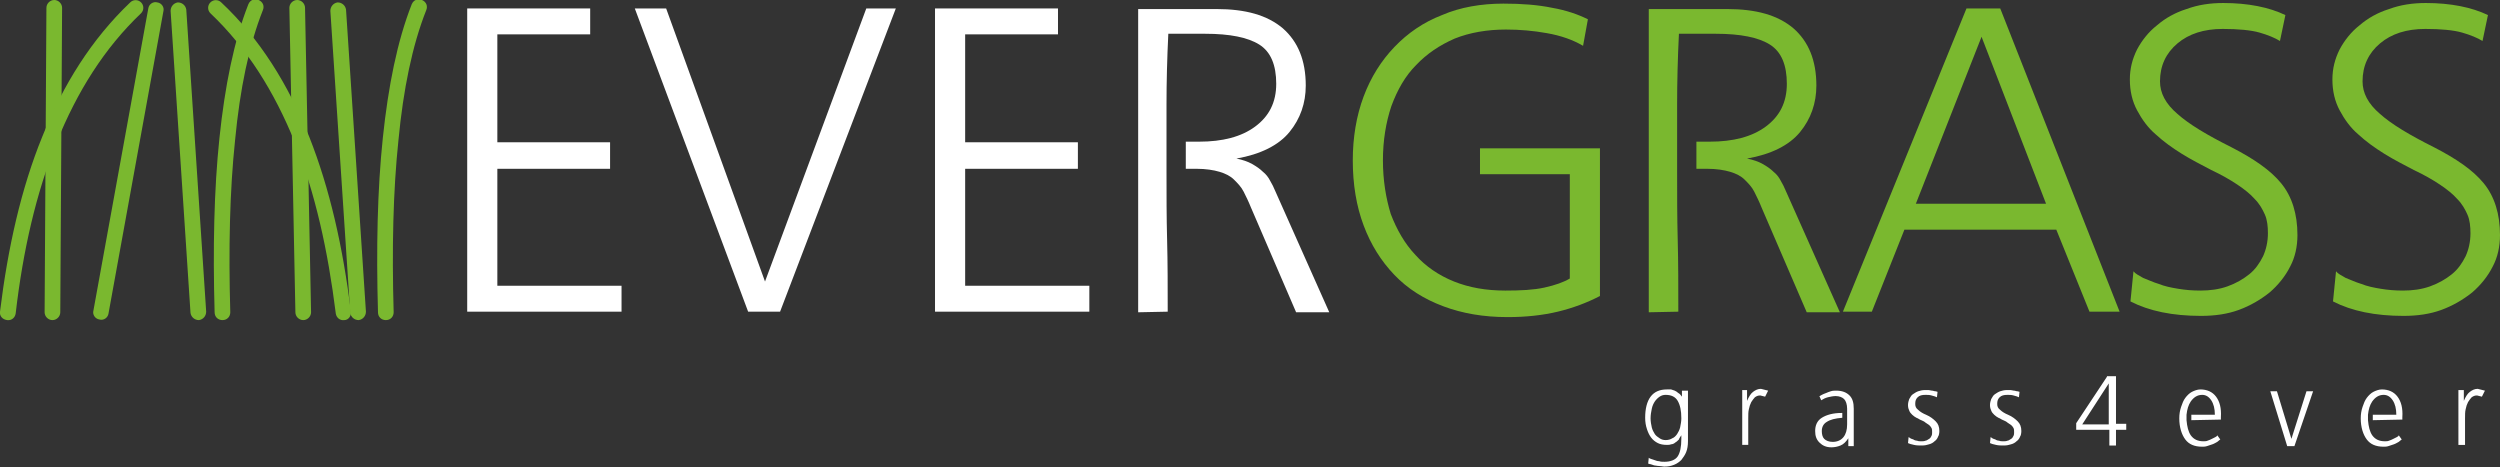 <?xml version="1.0" encoding="utf-8"?>
<!-- Generator: Adobe Illustrator 21.1.0, SVG Export Plug-In . SVG Version: 6.00 Build 0)  -->
<svg version="1.1" id="Warstwa_1" xmlns="http://www.w3.org/2000/svg" xmlns:xlink="http://www.w3.org/1999/xlink" x="0px" y="0px"
	 viewBox="0 0 414.7 77.5" style="enable-background:new 0 0 414.7 77.5;" xml:space="preserve">
<rect x="0" y="0" width="414.7" height="77.5" fill="#333333" stroke="none"/>
<style type="text/css">
	.st0{fill:#FFFFFF;}
	.st1{fill:#7AB82F;}
</style>
<g>
	<polygon class="st0" points="103.1,51.7 103.1,47.4 82.5,47.4 82.5,28 101.2,28 101.2,23.6 82.5,23.6 82.5,5.7 97.9,5.7 97.9,1.4 
		77.5,1.4 77.5,51.7 	"/>
	<polygon class="st0" points="143.7,1.4 126.9,46.7 110.5,1.4 105.3,1.4 124.1,51.7 129.4,51.7 148.6,1.4 	"/>
	<polygon class="st0" points="180.7,51.7 180.7,47.4 160.1,47.4 160.1,28 178.8,28 178.8,23.6 160.1,23.6 160.1,5.7 175.5,5.7 
		175.5,1.4 155.1,1.4 155.1,51.7 	"/>
	<path class="st0" d="M193.7,51.7c0-4.1,0-8.1-0.1-11.9c-0.1-3.8-0.1-7.5-0.1-11.3c0-3.7,0-7.4,0-11.2c0-3.7,0.1-7.6,0.3-11.7h6.1
		c4.1,0,7.1,0.6,9,1.8s2.8,3.4,2.8,6.5s-1.2,5.4-3.5,7.1s-5.4,2.5-9.3,2.5h-2.2V28h1.8c1.5,0,2.8,0.2,3.8,0.5s1.8,0.7,2.4,1.3
		c0.6,0.6,1.2,1.2,1.6,2s0.8,1.6,1.2,2.6l7.5,17.4h5.5l-9-20.2c-0.2-0.5-0.5-1.1-0.8-1.6c-0.3-0.6-0.7-1.1-1.2-1.5
		c-0.5-0.5-1.1-0.9-1.8-1.3s-1.6-0.7-2.6-0.9c4-0.7,7-2.2,8.8-4.4s2.7-4.8,2.7-7.7c0-4.2-1.3-7.3-3.8-9.5c-2.6-2.2-6.2-3.2-11-3.2
		h-13v50.3L193.7,51.7L193.7,51.7z"/>
	<path class="st1" d="M229.4,26.6c0-3.3,0.5-6.3,1.4-9c1-2.7,2.3-5,4.1-6.8c1.8-1.9,3.9-3.3,6.4-4.4c2.5-1,5.4-1.5,8.5-1.5
		c2.3,0,4.6,0.2,6.8,0.6c2.3,0.4,4.3,1.1,6,2.1l0.8-4.4c-1.6-0.8-3.6-1.5-5.9-1.9c-2.4-0.5-5.1-0.7-8.1-0.7c-3.7,0-7.2,0.6-10.2,1.9
		c-3.1,1.2-5.7,3-7.9,5.3s-3.9,5-5.1,8.2s-1.8,6.8-1.8,10.6c0,4,0.6,7.6,1.8,10.8s2.9,5.9,5.1,8.2c2.2,2.3,4.9,4,8.1,5.2
		c3.2,1.2,6.7,1.8,10.7,1.8c3,0,5.8-0.3,8.3-0.9c2.5-0.6,4.9-1.5,7-2.6V24.6h-19.9v4.3h14.9v17.3c-1,0.6-2.4,1.1-4.2,1.5
		c-1.8,0.4-4,0.5-6.5,0.5c-3.2,0-6-0.5-8.5-1.5s-4.7-2.5-6.4-4.4c-1.8-1.9-3.1-4.2-4.1-6.8C229.9,32.9,229.4,29.9,229.4,26.6
		L229.4,26.6z"/>
	<path class="st1" d="M278.4,51.7c0-4.1,0-8.1-0.1-11.9c-0.1-3.8-0.1-7.5-0.1-11.3c0-3.7,0-7.4,0-11.2c0-3.7,0.1-7.6,0.3-11.7h6.1
		c4.1,0,7.1,0.6,9,1.8s2.8,3.4,2.8,6.5s-1.2,5.4-3.5,7.1s-5.4,2.5-9.3,2.5h-2.2V28h1.8c1.5,0,2.8,0.2,3.8,0.5s1.8,0.7,2.4,1.3
		c0.6,0.6,1.2,1.2,1.6,2s0.8,1.6,1.2,2.6l7.5,17.4h5.5l-9-20.2c-0.2-0.5-0.5-1.1-0.8-1.6c-0.3-0.6-0.7-1.1-1.2-1.5
		c-0.5-0.5-1.1-0.9-1.8-1.3c-0.7-0.4-1.6-0.7-2.6-0.9c4-0.7,7-2.2,8.8-4.4s2.7-4.8,2.7-7.7c0-4.2-1.3-7.3-3.8-9.5
		c-2.6-2.2-6.2-3.2-11-3.2h-13v50.3L278.4,51.7L278.4,51.7z"/>
	<path class="st1" d="M339.4,33.8h-21.6l10.9-27.7L339.4,33.8L339.4,33.8z M351.6,51.7L331.8,1.4h-5.6l-20.5,50.3h4.8l5.4-13.6h25.2
		l5.5,13.6L351.6,51.7L351.6,51.7z"/>
	<path class="st1" d="M381.1,39c0-3.5-0.9-6.4-2.7-8.6c-1.8-2.2-4.6-4.1-8.3-6c-4-2-7-3.8-8.9-5.5c-2-1.7-2.9-3.5-2.9-5.4
		c0-2.6,1-4.7,2.9-6.3s4.4-2.4,7.5-2.4c2.6,0,4.7,0.2,6.1,0.6s2.6,0.9,3.4,1.4l0.9-4.3c-2.7-1.3-6.2-2-10.3-2c-2.2,0-4.2,0.3-6.1,1
		c-1.9,0.6-3.5,1.5-4.9,2.7c-1.4,1.1-2.5,2.5-3.3,4c-0.8,1.6-1.2,3.2-1.2,5c0,1.9,0.4,3.6,1.2,5.1c0.8,1.5,1.8,2.9,3.1,4
		c1.3,1.2,2.7,2.2,4.3,3.2c1.6,1,3.2,1.8,4.9,2.7c1.7,0.8,3.1,1.6,4.3,2.4c1.2,0.8,2.2,1.6,2.9,2.4c0.8,0.8,1.3,1.7,1.7,2.6
		c0.4,0.9,0.5,2,0.5,3.1c0,1.4-0.3,2.7-0.8,3.8c-0.6,1.2-1.3,2.2-2.3,3s-2.2,1.5-3.6,2s-2.9,0.7-4.5,0.7c-1.3,0-2.5-0.1-3.7-0.3
		s-2.2-0.4-3.2-0.8c-1-0.3-1.8-0.7-2.6-1c-0.7-0.4-1.3-0.7-1.6-1.1l-0.5,5c3.1,1.6,7,2.4,11.7,2.4c2.3,0,4.4-0.3,6.3-1
		s3.6-1.7,5.1-2.9c1.4-1.2,2.6-2.7,3.4-4.3C380.7,42.7,381.1,40.9,381.1,39L381.1,39z"/>
	<path class="st1" d="M414.7,39c0-3.5-0.9-6.4-2.7-8.6c-1.8-2.2-4.6-4.1-8.3-6c-4-2-7-3.8-8.9-5.5c-2-1.7-2.9-3.5-2.9-5.4
		c0-2.6,1-4.7,2.9-6.3s4.4-2.4,7.5-2.4c2.6,0,4.7,0.2,6.1,0.6s2.6,0.9,3.4,1.4l0.9-4.3c-2.7-1.3-6.2-2-10.3-2c-2.2,0-4.2,0.3-6.1,1
		c-1.9,0.6-3.5,1.5-4.9,2.7c-1.4,1.1-2.5,2.5-3.3,4c-0.8,1.6-1.2,3.2-1.2,5c0,1.9,0.4,3.6,1.2,5.1c0.8,1.5,1.8,2.9,3.1,4
		c1.3,1.2,2.7,2.2,4.3,3.2c1.6,1,3.2,1.8,4.9,2.7c1.7,0.8,3.1,1.6,4.3,2.4c1.2,0.8,2.2,1.6,2.9,2.4c0.8,0.8,1.3,1.7,1.7,2.6
		c0.4,0.9,0.5,2,0.5,3.1c0,1.4-0.3,2.7-0.8,3.8c-0.6,1.2-1.3,2.2-2.3,3s-2.2,1.5-3.6,2s-2.9,0.7-4.5,0.7c-1.3,0-2.5-0.1-3.7-0.3
		s-2.2-0.4-3.2-0.8c-1-0.3-1.8-0.7-2.6-1c-0.7-0.4-1.3-0.7-1.6-1.1l-0.5,5c3.1,1.6,7,2.4,11.7,2.4c2.3,0,4.4-0.3,6.3-1
		s3.6-1.7,5.1-2.9c1.4-1.2,2.6-2.7,3.4-4.3C414.3,42.7,414.7,40.9,414.7,39L414.7,39z"/>
	<path class="st1" d="M10,51.8c0,0.7-0.6,1.3-1.3,1.3s-1.3-0.6-1.3-1.3L7.7,1.3C7.7,0.6,8.3,0,9,0s1.3,0.6,1.3,1.3L10,51.8L10,51.8z
		"/>
	<path class="st1" d="M51.6,51.8c0,0.7-0.6,1.3-1.3,1.3S49,52.5,49,51.8L48,1.3C48,0.6,48.6,0,49.3,0s1.3,0.6,1.3,1.3L51.6,51.8
		L51.6,51.8z"/>
	<path class="st1" d="M38.2,51.8c0,0.7-0.5,1.3-1.3,1.3c-0.7,0-1.3-0.5-1.3-1.3c-0.3-10.6-0.1-20.3,0.8-28.9
		c0.9-8.6,2.4-16.1,4.8-22.2c0.3-0.7,1-1,1.7-0.7s1,1,0.7,1.7c-2.3,5.8-3.8,13.1-4.6,21.5C38.1,31.7,37.9,41.3,38.2,51.8L38.2,51.8z
		"/>
	<path class="st1" d="M65.3,51.8c0,0.7-0.5,1.3-1.3,1.3c-0.7,0-1.3-0.5-1.3-1.3c-0.3-10.6-0.1-20.3,0.8-28.9
		c0.9-8.6,2.4-16.1,4.8-22.2c0.3-0.7,1-1,1.7-0.7s1,1,0.7,1.7c-2.3,5.8-3.8,13.1-4.6,21.5C65.2,31.7,65,41.3,65.3,51.8L65.3,51.8z"
		/>
	<path class="st1" d="M18,52c-0.1,0.7-0.8,1.2-1.5,1c-0.7-0.1-1.2-0.8-1-1.5l9.1-50.1c0.1-0.7,0.8-1.2,1.5-1c0.7,0.1,1.2,0.8,1,1.5
		L18,52L18,52z"/>
	<path class="st1" d="M34.2,51.7c0,0.7-0.5,1.3-1.2,1.4c-0.7,0-1.3-0.5-1.4-1.2L28.3,1.8c0-0.7,0.5-1.3,1.2-1.4
		c0.7,0,1.3,0.5,1.4,1.2L34.2,51.7L34.2,51.7z"/>
	<path class="st1" d="M60.7,51.7c0,0.7-0.5,1.3-1.2,1.4c-0.7,0-1.3-0.5-1.4-1.2L54.8,1.8c0-0.7,0.5-1.3,1.2-1.4
		c0.7,0,1.3,0.5,1.4,1.2L60.7,51.7L60.7,51.7z"/>
	<path class="st1" d="M2.6,52c-0.1,0.7-0.7,1.2-1.4,1.1C0.4,53-0.1,52.4,0,51.7c1.3-10.6,3.5-20.4,7-29C10.5,14,15.2,6.5,21.6,0.4
		c0.5-0.5,1.3-0.5,1.8,0s0.5,1.3,0,1.8c-6.1,5.8-10.6,13-14,21.4S3.8,41.6,2.6,52L2.6,52z"/>
	<path class="st1" d="M58.2,51.7c0.1,0.7-0.4,1.4-1.1,1.4c-0.7,0.1-1.3-0.4-1.4-1.1c-1.3-10.4-3.4-20-6.8-28.4
		C45.5,15.2,41,8,34.9,2.2c-0.5-0.5-0.5-1.3,0-1.8s1.3-0.5,1.8,0c6.4,6,11.1,13.6,14.6,22.3C54.7,31.3,56.9,41,58.2,51.7L58.2,51.7z
		"/>
	<path class="st0" d="M278.9,72.2v0.6c0,1.3-0.2,2.3-0.6,2.9s-1.2,0.9-2.2,0.9c-0.3,0-0.6,0-0.9-0.1c-0.3,0-0.5-0.1-0.8-0.2
		c-0.2-0.1-0.4-0.1-0.6-0.2s-0.3-0.1-0.3-0.2l-0.1,1c0.1,0,0.2,0.1,0.4,0.1c0.2,0.1,0.4,0.1,0.6,0.2c0.2,0,0.5,0.1,0.8,0.1
		s0.6,0.1,0.9,0.1c0.6,0,1.1-0.1,1.6-0.3c0.5-0.2,0.9-0.5,1.2-0.8c0.3-0.4,0.6-0.8,0.8-1.3c0.2-0.5,0.3-1.1,0.3-1.8v-8.4h-1v1
		c-0.2-0.3-0.4-0.5-0.6-0.6c-0.2-0.2-0.4-0.3-0.6-0.4s-0.4-0.1-0.6-0.2c-0.2,0-0.4,0-0.7,0c-1.2,0-2.1,0.4-2.7,1.2
		c-0.6,0.8-0.9,2-0.9,3.5c0,0.7,0.1,1.3,0.3,1.9c0.2,0.6,0.4,1,0.7,1.4c0.3,0.4,0.7,0.7,1.1,0.9c0.4,0.2,0.9,0.3,1.5,0.3
		c0.2,0,0.5,0,0.7-0.1c0.2,0,0.5-0.1,0.7-0.3c0.2-0.1,0.4-0.3,0.6-0.5C278.5,72.8,278.7,72.5,278.9,72.2L278.9,72.2z M278.9,69.4
		c0,0.5-0.1,1-0.2,1.5c-0.1,0.4-0.3,0.8-0.5,1.1c-0.2,0.3-0.5,0.6-0.8,0.7c-0.3,0.2-0.7,0.3-1.1,0.3s-0.7-0.1-1-0.3
		c-0.3-0.2-0.6-0.4-0.8-0.7c-0.2-0.3-0.4-0.7-0.5-1.1s-0.2-1-0.2-1.5c0-0.6,0.1-1.1,0.2-1.6s0.3-0.9,0.5-1.2
		c0.2-0.3,0.5-0.6,0.8-0.8c0.3-0.2,0.6-0.3,1-0.3c0.9,0,1.6,0.3,2,1C278.7,67.2,278.9,68.1,278.9,69.4L278.9,69.4z M290,73.9v-4.5
		c0-0.6,0-1.1,0.1-1.5c0.1-0.5,0.2-0.8,0.4-1.2c0.2-0.3,0.4-0.6,0.6-0.8c0.3-0.2,0.5-0.3,0.9-0.3l0.8,0.2l0.5-1l-1.2-0.3
		c-0.5,0-0.9,0.2-1.3,0.5s-0.7,0.8-1,1.5v-1.8H289v9.1h1V73.9z M305.6,69.3C305.6,69.3,305.6,69.3,305.6,69.3c0-0.2,0-0.3,0-0.4
		c0-0.1,0-0.2,0-0.3c0-0.1,0-0.1,0-0.1h-0.1c-1.4,0-2.5,0.3-3.3,0.8s-1.1,1.3-1.1,2.2c0,0.8,0.2,1.4,0.7,1.9s1.1,0.8,2,0.8
		c0.5,0,1-0.1,1.5-0.3c0.5-0.2,0.9-0.6,1.3-1.2V74h0.9c0,0,0,0,0-0.1s0-0.2,0-0.3c0-0.1,0-0.3,0-0.4s0-0.3,0-0.5v-4.9
		c0-1-0.2-1.7-0.7-2.2s-1.2-0.8-2.2-0.8c-0.3,0-0.6,0-0.9,0.1s-0.6,0.2-0.8,0.3c-0.3,0.1-0.5,0.2-0.7,0.3c-0.2,0.1-0.3,0.2-0.4,0.2
		l0.3,0.7c0.3-0.2,0.7-0.4,1.1-0.5s0.9-0.2,1.3-0.2c0.6,0,1.1,0.2,1.4,0.5s0.5,0.9,0.5,1.6v0.8v1v0.8c0,0.9-0.2,1.6-0.6,2.1
		s-1,0.8-1.8,0.8c-0.6,0-1.1-0.2-1.4-0.5s-0.4-0.8-0.4-1.3c0-0.7,0.3-1.2,0.8-1.5C303.6,69.6,304.4,69.4,305.6,69.3L305.6,69.3z
		 M321.7,71.5c0-0.7-0.2-1.2-0.6-1.6s-0.9-0.8-1.6-1.1c-0.5-0.2-1-0.5-1.3-0.8c-0.4-0.3-0.5-0.6-0.5-1c0-0.5,0.1-0.8,0.4-1.1
		c0.3-0.3,0.7-0.4,1.3-0.4c0.3,0,0.7,0,1,0.1c0.4,0.1,0.7,0.2,0.9,0.3l0.1-0.9c-0.1,0-0.2-0.1-0.4-0.1c-0.2,0-0.3-0.1-0.5-0.1
		s-0.4-0.1-0.6-0.1s-0.4,0-0.6,0c-0.4,0-0.8,0.1-1.1,0.2c-0.3,0.1-0.6,0.3-0.9,0.5s-0.4,0.5-0.6,0.8c-0.1,0.3-0.2,0.6-0.2,1
		s0.1,0.7,0.2,0.9c0.1,0.3,0.3,0.5,0.5,0.7s0.5,0.4,0.7,0.5c0.3,0.1,0.5,0.3,0.8,0.4c0.2,0.1,0.5,0.2,0.7,0.4
		c0.2,0.1,0.4,0.3,0.6,0.4c0.2,0.2,0.3,0.3,0.4,0.5s0.1,0.4,0.1,0.7c0,0.2,0,0.4-0.1,0.6s-0.2,0.4-0.4,0.5c-0.2,0.1-0.4,0.3-0.6,0.3
		c-0.2,0.1-0.5,0.1-0.7,0.1s-0.5,0-0.7-0.1c-0.2,0-0.5-0.1-0.6-0.2c-0.2-0.1-0.4-0.1-0.5-0.2s-0.2-0.1-0.3-0.2l-0.1,1
		c0.2,0.1,0.5,0.2,1,0.3c0.4,0.1,0.9,0.1,1.3,0.1c0.5,0,0.9-0.1,1.2-0.2c0.4-0.1,0.7-0.3,0.9-0.5c0.3-0.2,0.5-0.5,0.6-0.8
		C321.6,72.3,321.7,71.9,321.7,71.5L321.7,71.5z M335.3,71.5c0-0.7-0.2-1.2-0.6-1.6s-0.9-0.8-1.6-1.1c-0.5-0.2-1-0.5-1.3-0.8
		c-0.4-0.3-0.5-0.6-0.5-1c0-0.5,0.1-0.8,0.4-1.1c0.3-0.3,0.7-0.4,1.3-0.4c0.3,0,0.7,0,1,0.1c0.4,0.1,0.7,0.2,0.9,0.3L335,65
		c-0.1,0-0.2-0.1-0.4-0.1c-0.2,0-0.3-0.1-0.5-0.1s-0.4-0.1-0.6-0.1s-0.4,0-0.6,0c-0.4,0-0.8,0.1-1.1,0.2c-0.3,0.1-0.6,0.3-0.9,0.5
		s-0.4,0.5-0.6,0.8c-0.1,0.3-0.2,0.6-0.2,1s0.1,0.7,0.2,0.9c0.1,0.3,0.3,0.5,0.5,0.7s0.5,0.4,0.7,0.5c0.3,0.1,0.5,0.3,0.8,0.4
		c0.2,0.1,0.5,0.2,0.7,0.4c0.2,0.1,0.4,0.3,0.6,0.4c0.2,0.2,0.3,0.3,0.4,0.5s0.1,0.4,0.1,0.7c0,0.2,0,0.4-0.1,0.6s-0.2,0.4-0.4,0.5
		c-0.2,0.1-0.4,0.3-0.6,0.3c-0.2,0.1-0.5,0.1-0.7,0.1s-0.5,0-0.7-0.1c-0.2,0-0.5-0.1-0.6-0.2c-0.2-0.1-0.4-0.1-0.5-0.2
		s-0.2-0.1-0.3-0.2l-0.1,1c0.2,0.1,0.5,0.2,1,0.3c0.4,0.1,0.9,0.1,1.3,0.1c0.5,0,0.9-0.1,1.2-0.2c0.4-0.1,0.7-0.3,0.9-0.5
		c0.3-0.2,0.5-0.5,0.6-0.8C335.2,72.3,335.3,71.9,335.3,71.5L335.3,71.5z M349.5,62.5l-5.1,7.7v1.1h5.5v2.6h1.1v-2.6h1.7v-1H351
		v-7.9h-1.5V62.5z M349.8,63.6v6.8h-4.4L349.8,63.6L349.8,63.6z M363.5,69.7v-0.9h3.9c0-1-0.2-1.8-0.6-2.4s-0.9-0.9-1.5-0.9
		c-0.8,0-1.4,0.4-1.9,1.1c-0.4,0.6-0.6,1.3-0.7,2.2v0.9c0.1,1.1,0.3,1.9,0.7,2.5c0.5,0.7,1.2,1,2.1,1c0.2,0,0.5,0,0.7-0.1
		c0.3-0.1,0.5-0.2,0.7-0.3c0.2-0.1,0.4-0.2,0.6-0.3c0.2-0.1,0.3-0.2,0.3-0.3l0.5,0.7c-0.1,0.1-0.3,0.2-0.5,0.4
		c-0.2,0.1-0.5,0.3-0.8,0.4s-0.6,0.2-0.9,0.3s-0.6,0.1-0.8,0.1c-1.3,0-2.2-0.4-2.8-1.2c-0.6-0.8-1-2-1-3.5c0-0.7,0.1-1.3,0.3-1.9
		c0.2-0.6,0.4-1.1,0.7-1.5c0.3-0.4,0.7-0.8,1.1-1s0.9-0.4,1.4-0.4c1.1,0,2,0.4,2.6,1.2c0.6,0.8,0.9,1.9,0.8,3.4v0.4L363.5,69.7
		L363.5,69.7z M383.7,64.9h-1.1l-2.5,7.9l-2.4-7.9h-1.1l2.8,9.1h1.2L383.7,64.9L383.7,64.9z M393.6,69.7v-0.9h3.9
		c0-1-0.2-1.8-0.6-2.4s-0.9-0.9-1.5-0.9c-0.8,0-1.4,0.4-1.9,1.1c-0.4,0.6-0.6,1.3-0.7,2.2v0.9c0.1,1.1,0.3,1.9,0.7,2.5
		c0.5,0.7,1.2,1,2.1,1c0.2,0,0.5,0,0.7-0.1c0.3-0.1,0.5-0.2,0.7-0.3c0.2-0.1,0.4-0.2,0.6-0.3c0.2-0.1,0.3-0.2,0.3-0.3l0.5,0.7
		c-0.1,0.1-0.3,0.2-0.5,0.4c-0.2,0.1-0.5,0.3-0.8,0.4s-0.6,0.2-0.9,0.3c-0.3,0.1-0.6,0.1-0.8,0.1c-1.3,0-2.2-0.4-2.8-1.2
		c-0.6-0.8-1-2-1-3.5c0-0.7,0.1-1.3,0.3-1.9c0.2-0.6,0.4-1.1,0.7-1.5c0.3-0.4,0.7-0.8,1.1-1s0.9-0.4,1.4-0.4c1.1,0,2,0.4,2.6,1.2
		c0.6,0.8,0.9,1.9,0.8,3.4v0.4L393.6,69.7L393.6,69.7z M408.9,73.9v-4.5c0-0.6,0-1.1,0.1-1.5c0.1-0.5,0.2-0.8,0.4-1.2
		c0.2-0.3,0.4-0.6,0.6-0.8c0.3-0.2,0.5-0.3,0.9-0.3l0.8,0.2l0.5-1l-1.2-0.3c-0.5,0-0.9,0.2-1.3,0.5s-0.7,0.8-1,1.5v-1.8h-0.9v9.1
		h1.1V73.9z"/>
</g>
</svg>
